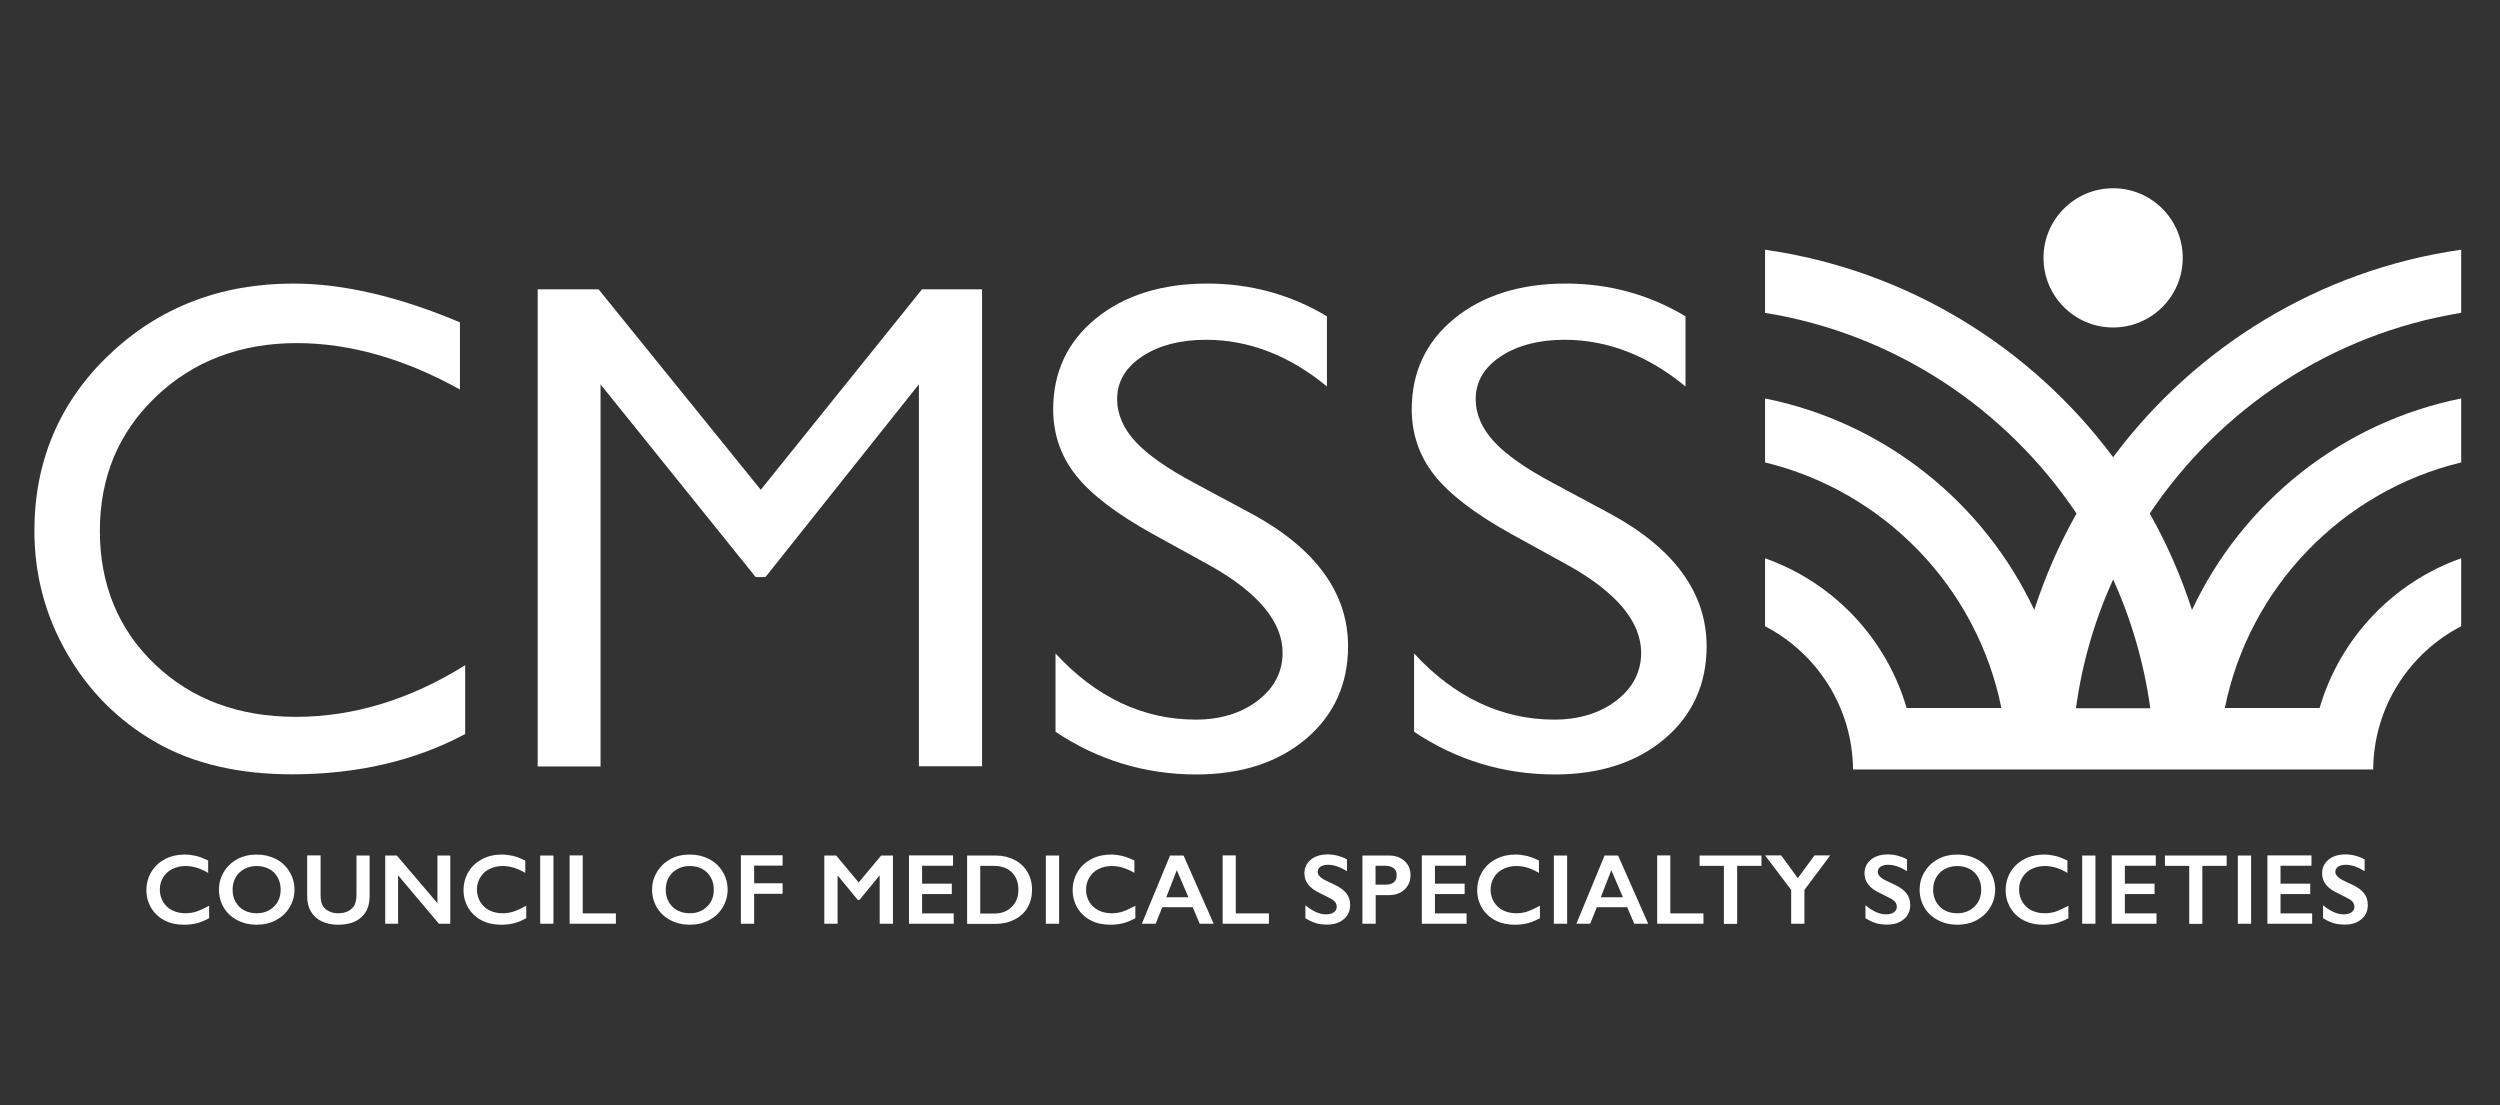 <?xml version="1.0" encoding="UTF-8"?> <svg xmlns="http://www.w3.org/2000/svg" id="Layer_1" version="1.1" viewBox="0 0 181 80"><rect x="0" y="0" width="181" height="80" fill="#333333" stroke="none"/><defs><style> .st0 { fill: #fff; } </style></defs><g id="Artboard1"><path class="st0" d="M7.89,25.69c-3.58,3.43-5.4,7.71-5.4,12.74,0,3.17.79,6.15,2.36,8.87,1.56,2.72,3.72,4.88,6.41,6.43,2.69,1.55,6.01,2.33,9.87,2.33,4.72,0,8.94-.98,12.55-2.92v-4.98c-3.97,2.48-8.09,3.74-12.25,3.74s-7.55-1.27-10.2-3.79c-2.65-2.52-4-5.77-4-9.68s1.37-7.14,4.06-9.71c2.69-2.57,6.12-3.88,10.19-3.88,3.84,0,7.81,1.13,11.82,3.36v-4.86c-4.41-1.87-8.47-2.81-12.07-2.81-5.27,0-9.76,1.74-13.34,5.17Z"></path><path class="st0" d="M94.57,53.48c2.01-1.71,3.03-3.96,3.03-6.69,0-3.85-2.34-7.07-6.95-9.58l-4.23-2.27c-1.91-1.02-3.32-2.01-4.19-2.94-.89-.96-1.35-2-1.35-3.11,0-1.26.62-2.31,1.85-3.11,1.2-.78,2.74-1.18,4.58-1.18,3.11,0,6.05,1.14,8.76,3.38v-5.08c-2.62-1.57-5.53-2.37-8.65-2.37-3.3,0-6.03.85-8.09,2.54-2.05,1.67-3.08,3.88-3.08,6.57,0,1.78.55,3.38,1.63,4.75,1.09,1.39,2.96,2.82,5.56,4.26l4.21,2.32c3.46,1.95,5.21,4.07,5.21,6.29,0,1.39-.61,2.56-1.82,3.48-1.19.9-2.69,1.36-4.47,1.36-3.8,0-7.22-1.61-10.15-4.79v5.67c3.06,2.05,6.49,3.09,10.2,3.09,3.25,0,5.92-.87,7.95-2.59Z"></path><path class="st0" d="M120.53,53.48c2.01-1.71,3.03-3.96,3.03-6.69,0-3.85-2.34-7.07-6.95-9.58l-4.23-2.27c-1.91-1.02-3.32-2.01-4.19-2.94-.89-.96-1.35-2-1.35-3.11,0-1.26.62-2.31,1.85-3.11,1.2-.78,2.74-1.18,4.58-1.18,3.11,0,6.05,1.14,8.76,3.38v-5.08c-2.62-1.57-5.53-2.37-8.65-2.37-3.3,0-6.03.85-8.09,2.54-2.05,1.67-3.08,3.88-3.08,6.57,0,1.78.55,3.38,1.63,4.75,1.09,1.39,2.96,2.82,5.56,4.26l4.21,2.32c3.46,1.95,5.21,4.07,5.21,6.29,0,1.39-.61,2.56-1.82,3.48-1.19.9-2.69,1.36-4.47,1.36-3.8,0-7.22-1.61-10.15-4.79v5.67c3.06,2.05,6.49,3.09,10.2,3.09,3.25,0,5.92-.87,7.95-2.59Z"></path><circle class="st0" cx="152.99" cy="18.67" r="5.04"></circle><path class="st0" d="M168.58,62.25c-.31.25-.46.58-.46.99,0,.31.1.58.29.82s.48.44.87.62c.33.16.59.3.8.41.25.14.38.33.38.56,0,.17-.07.3-.21.4-.14.1-.33.15-.57.15-.47,0-.96-.22-1.49-.66v.94c.28.17.54.29.77.36.23.07.5.1.82.1.49,0,.88-.13,1.19-.39s.46-.6.46-1.03c0-.33-.09-.61-.27-.84-.18-.24-.47-.45-.88-.64-.47-.22-.75-.35-.82-.4-.25-.16-.38-.33-.38-.52,0-.15.07-.28.2-.37.13-.09.32-.14.56-.14.4,0,.85.15,1.36.46v-.85c-.45-.24-.91-.36-1.39-.36-.51,0-.92.13-1.23.38M164.16,61.94v4.94h3.24v-.75h-2.29v-1.4h2.15v-.75h-2.15v-1.3h2.24v-.75h-3.19ZM162.02,66.88h.96v-4.94h-.96v4.94ZM156.74,61.94v.75h1.76v4.2h.95v-4.2h1.76v-.75h-4.47ZM152.89,61.94v4.94h3.24v-.75h-2.29v-1.4h2.15v-.75h-2.15v-1.3h2.24v-.75h-3.19ZM150.75,66.88h.96v-4.94h-.96v4.94ZM146.57,62.2c-.42.21-.76.52-1,.92-.24.4-.36.84-.36,1.34,0,.46.12.89.35,1.28.24.39.56.69.97.9.41.21.88.31,1.4.31.36,0,.67-.04.94-.11.27-.07.56-.19.88-.36v-.9c-.38.2-.69.34-.93.42-.25.08-.5.12-.78.12-.35,0-.67-.07-.96-.21-.28-.14-.5-.35-.66-.61-.15-.26-.24-.56-.24-.89s.08-.62.24-.88c.16-.27.38-.47.66-.61.28-.14.6-.22.95-.22.28,0,.55.04.81.12.26.08.54.2.84.38v-.9c-.31-.15-.6-.26-.87-.33-.27-.06-.54-.1-.83-.1-.52,0-1,.11-1.42.33M140.18,63.53c.14-.26.35-.46.62-.61.27-.14.57-.22.9-.22s.63.07.9.21c.27.14.47.35.62.61.15.26.22.56.22.89,0,.5-.16.91-.49,1.23-.33.32-.74.48-1.25.48-.34,0-.63-.07-.9-.21-.27-.14-.47-.35-.62-.61s-.22-.56-.22-.88c0-.33.07-.63.22-.89M140.3,62.21c-.41.22-.73.53-.97.93-.24.4-.35.83-.35,1.28s.12.9.35,1.29.56.69.98.91c.42.22.88.33,1.4.33s.99-.11,1.4-.33c.41-.22.74-.52.98-.92.24-.4.36-.82.36-1.29s-.12-.91-.37-1.31c-.24-.4-.57-.7-.98-.91-.41-.21-.87-.32-1.38-.32-.53,0-1,.11-1.41.33M135.45,62.25c-.31.25-.46.58-.46.99,0,.31.1.58.29.82.19.24.48.44.87.62.33.16.59.3.8.41.25.14.38.33.38.56,0,.17-.07.3-.21.4-.14.1-.33.15-.57.15-.47,0-.96-.22-1.49-.66v.94c.28.17.54.29.77.36.23.07.5.1.82.1.49,0,.88-.13,1.19-.39.31-.26.46-.6.46-1.03,0-.33-.09-.61-.27-.84-.18-.24-.47-.45-.88-.64-.47-.22-.75-.35-.82-.4-.25-.16-.38-.33-.38-.52,0-.15.07-.28.2-.37.14-.09.32-.14.56-.14.4,0,.85.15,1.36.46v-.85c-.45-.24-.91-.36-1.39-.36-.51,0-.92.13-1.23.38M127.8,61.94l1.88,2.49v2.45h.96v-2.45l1.87-2.5h-1.14l-1.21,1.65-1.2-1.65h-1.17ZM123.05,61.94v.75h1.76v4.2h.96v-4.2h1.76v-.75h-4.47ZM119.98,61.94v4.94h3.35v-.75h-2.4v-4.2h-.95ZM116.66,63l.84,1.96h-1.6l.76-1.96ZM116.17,61.94l-2.04,4.94h1l.48-1.2h2.2l.51,1.2h1.01l-2.18-4.94h-.97ZM112.5,66.88h.96v-4.94h-.96v4.94ZM108.31,62.2c-.42.21-.76.52-1,.92-.24.4-.36.84-.36,1.34,0,.46.12.89.35,1.28.24.39.56.69.97.9s.88.31,1.4.31c.36,0,.67-.04.94-.11.27-.07.56-.19.88-.36v-.9c-.38.2-.69.34-.93.42-.25.08-.51.12-.78.12-.35,0-.67-.07-.96-.21-.28-.14-.5-.35-.66-.61s-.24-.56-.24-.89.08-.62.24-.88c.16-.27.38-.47.66-.61.28-.14.6-.22.95-.22.28,0,.55.04.81.12.26.08.54.2.84.38v-.9c-.31-.15-.6-.26-.87-.33-.27-.06-.54-.1-.83-.1-.52,0-1,.11-1.42.33M102.94,61.94v4.94h3.24v-.75h-2.29v-1.4h2.15v-.75h-2.15v-1.3h2.24v-.75h-3.19ZM99.59,64.06v-1.38h.65c.58,0,.88.23.88.68,0,.23-.07.4-.21.52-.14.12-.34.17-.59.17h-.72ZM98.64,61.94v4.94h.96v-2.07h.92c.48,0,.87-.13,1.16-.4.29-.27.44-.61.44-1.04s-.14-.77-.43-1.03c-.29-.27-.66-.4-1.13-.4h-1.91ZM94.9,62.25c-.31.25-.46.58-.46.99,0,.31.1.58.29.82.19.24.48.44.87.62.33.16.59.3.8.41.25.14.38.33.38.56,0,.17-.07.3-.21.4-.14.1-.33.15-.57.15-.47,0-.96-.22-1.49-.66v.94c.28.17.54.29.77.36.23.07.5.1.82.1.49,0,.88-.13,1.19-.39.31-.26.46-.6.46-1.03,0-.33-.09-.61-.27-.84s-.47-.45-.88-.64c-.47-.22-.75-.35-.82-.4-.25-.16-.38-.33-.38-.52,0-.15.07-.28.2-.37.13-.09.32-.14.56-.14.4,0,.85.15,1.36.46v-.85c-.45-.24-.91-.36-1.39-.36-.51,0-.92.13-1.23.38M88.52,61.94v4.94h3.35v-.75h-2.4v-4.2h-.95ZM85.2,63l.84,1.96h-1.6l.76-1.96ZM84.71,61.94l-2.04,4.94h1l.48-1.2h2.2l.51,1.2h1.01l-2.18-4.94h-.97ZM79.02,62.2c-.42.21-.76.52-1,.92-.24.4-.36.84-.36,1.34,0,.46.12.89.35,1.28.24.39.56.69.97.9s.88.31,1.4.31c.36,0,.67-.04.94-.11.27-.07.56-.19.88-.36v-.9c-.38.2-.69.34-.93.42-.25.08-.5.12-.78.12-.35,0-.67-.07-.96-.21-.28-.14-.5-.35-.66-.61s-.24-.56-.24-.89.08-.62.24-.88c.16-.27.38-.47.66-.61.28-.14.6-.22.95-.22.28,0,.55.04.81.12.26.08.54.2.84.38v-.9c-.31-.15-.6-.26-.87-.33-.27-.06-.54-.1-.83-.1-.52,0-1,.11-1.42.33M75.72,66.88h.96v-4.94h-.96v4.94ZM70.97,66.14v-3.45h.98c.54,0,.98.15,1.3.46.32.31.48.73.48,1.26s-.16.93-.48,1.25c-.32.32-.74.48-1.27.48h-1.01ZM70.02,61.94v4.95h2.01c.53,0,1-.1,1.41-.31.41-.2.73-.49.95-.87.22-.37.33-.8.33-1.29s-.11-.9-.33-1.28c-.22-.38-.53-.67-.93-.88-.4-.21-.86-.32-1.37-.32h-2.07ZM65.81,61.94v4.94h3.24v-.75h-2.29v-1.4h2.15v-.75h-2.15v-1.3h2.24v-.75h-3.19ZM59.68,61.94v4.94h.96v-3.47h.03l1.43,1.74h.13l1.43-1.74h.03v3.47h.96v-4.94h-.85l-1.63,1.95-1.63-1.95h-.86ZM53.64,61.94v4.94h.96v-2.17h2.06v-.76h-2.06v-1.28h2.06v-.75h-3.02ZM48.42,63.53c.14-.26.35-.46.62-.61s.57-.22.9-.22.63.07.9.21c.27.14.47.35.62.61.15.26.22.56.22.89,0,.5-.16.91-.49,1.23-.33.32-.74.48-1.25.48-.34,0-.63-.07-.9-.21-.27-.14-.47-.35-.62-.61s-.22-.56-.22-.88.07-.63.21-.89M48.53,62.21c-.41.22-.73.53-.97.93-.24.4-.35.83-.35,1.28s.12.9.35,1.29c.24.39.56.69.98.91.42.22.88.33,1.4.33s.99-.11,1.4-.33c.41-.22.74-.52.98-.92.24-.4.36-.82.36-1.29s-.12-.91-.37-1.31c-.24-.4-.57-.7-.98-.91-.41-.21-.87-.32-1.38-.32-.54,0-1.01.11-1.42.33M41.24,61.94v4.94h3.35v-.75h-2.4v-4.2h-.96ZM39.11,66.88h.96v-4.94h-.96v4.94ZM34.92,62.2c-.42.21-.76.52-1,.92-.24.4-.36.84-.36,1.34,0,.46.12.89.35,1.28.24.39.56.69.97.9s.88.31,1.4.31c.36,0,.67-.04.94-.11.27-.07.56-.19.88-.36v-.9c-.38.2-.69.34-.93.42-.25.08-.51.12-.78.12-.35,0-.67-.07-.96-.21-.28-.14-.5-.35-.66-.61-.15-.26-.24-.56-.24-.89s.08-.62.24-.88c.16-.27.38-.47.66-.61.28-.14.6-.22.95-.22.28,0,.55.04.81.12.26.08.54.2.84.38v-.9c-.31-.15-.6-.26-.87-.33-.27-.06-.54-.1-.83-.1-.53,0-1,.11-1.43.33M27.89,61.94v4.94h.93v-3.51l2.96,3.51h.82v-4.94h-.93v3.45l-2.94-3.45h-.84ZM22.24,61.93v2.98c0,.42.09.78.27,1.08.18.31.43.54.77.71.34.16.73.25,1.19.25.73,0,1.29-.18,1.69-.54.4-.36.6-.87.6-1.53v-2.94h-.95v2.81c0,.33-.05.58-.14.77-.09.18-.25.33-.45.44-.2.11-.45.16-.75.16-.27,0-.5-.06-.7-.17-.2-.11-.35-.26-.43-.43-.09-.17-.13-.41-.13-.71v-2.88h-.96ZM17.06,63.53c.14-.26.35-.46.62-.61.27-.14.57-.22.9-.22s.64.07.9.21c.27.14.48.35.62.61.15.26.22.56.22.89,0,.5-.16.91-.49,1.23-.33.32-.74.48-1.25.48-.34,0-.63-.07-.9-.21-.27-.14-.47-.35-.62-.61-.15-.26-.22-.56-.22-.88,0-.33.07-.63.22-.89M17.17,62.21c-.41.22-.73.53-.97.93-.24.4-.35.83-.35,1.28s.12.9.35,1.29c.24.39.56.69.98.91.42.22.88.33,1.4.33s.99-.11,1.4-.33c.41-.22.74-.52.98-.92.24-.4.36-.82.36-1.29s-.12-.91-.37-1.31c-.24-.4-.57-.7-.98-.91-.41-.21-.87-.32-1.38-.32-.53,0-1,.11-1.41.33M11.96,62.2c-.42.21-.76.52-1,.92-.24.4-.36.84-.36,1.34,0,.46.12.89.35,1.28.24.39.56.69.97.9s.88.31,1.4.31c.36,0,.67-.04.94-.11.27-.07.56-.19.88-.36v-.9c-.38.2-.69.34-.93.42-.25.08-.51.12-.78.12-.35,0-.67-.07-.96-.21-.28-.14-.5-.35-.66-.61-.15-.26-.24-.56-.24-.89s.08-.62.24-.88c.16-.27.38-.47.66-.61.28-.14.6-.22.95-.22.28,0,.55.04.81.12.26.08.54.2.84.38v-.9c-.31-.15-.6-.26-.87-.33-.27-.06-.54-.1-.83-.1-.52,0-1,.11-1.43.33"></path><path class="st0" d="M71.1,55.49V20.95h-4.35l-11.67,14.51-11.74-14.51h-4.41v34.54h4.55v-27.66l11.23,13.95h.71l11.11-13.96v27.66h4.57Z"></path><path class="st0" d="M178.19,22.65v-4.57c-10.28,1.46-19.26,7.05-25.2,15.02-5.94-7.97-14.91-13.55-25.2-15.02v4.57c9.38,1.52,17.47,6.94,22.55,14.53-1.24,2.2-2.27,4.54-3.06,6.98-3.65-7.78-10.85-13.58-19.49-15.31v4.63c8.62,2.09,15.35,9.04,17.11,17.78h-6.86c-1.47-5.05-5.32-9.1-10.25-10.84v4.92c3.75,1.95,6.33,5.86,6.37,10.37h37.66c.03-4.51,2.61-8.42,6.37-10.37v-4.92c-4.93,1.74-8.78,5.79-10.25,10.84h-6.86c1.76-8.74,8.49-15.7,17.11-17.78v-4.63c-8.64,1.73-15.84,7.53-19.49,15.31-.79-2.44-1.81-4.78-3.06-6.98,5.08-7.59,13.17-13.01,22.55-14.53ZM155.68,51.28h-5.38c.44-3.28,1.37-6.42,2.69-9.33,1.32,2.91,2.24,6.05,2.69,9.33Z"></path></g></svg> 